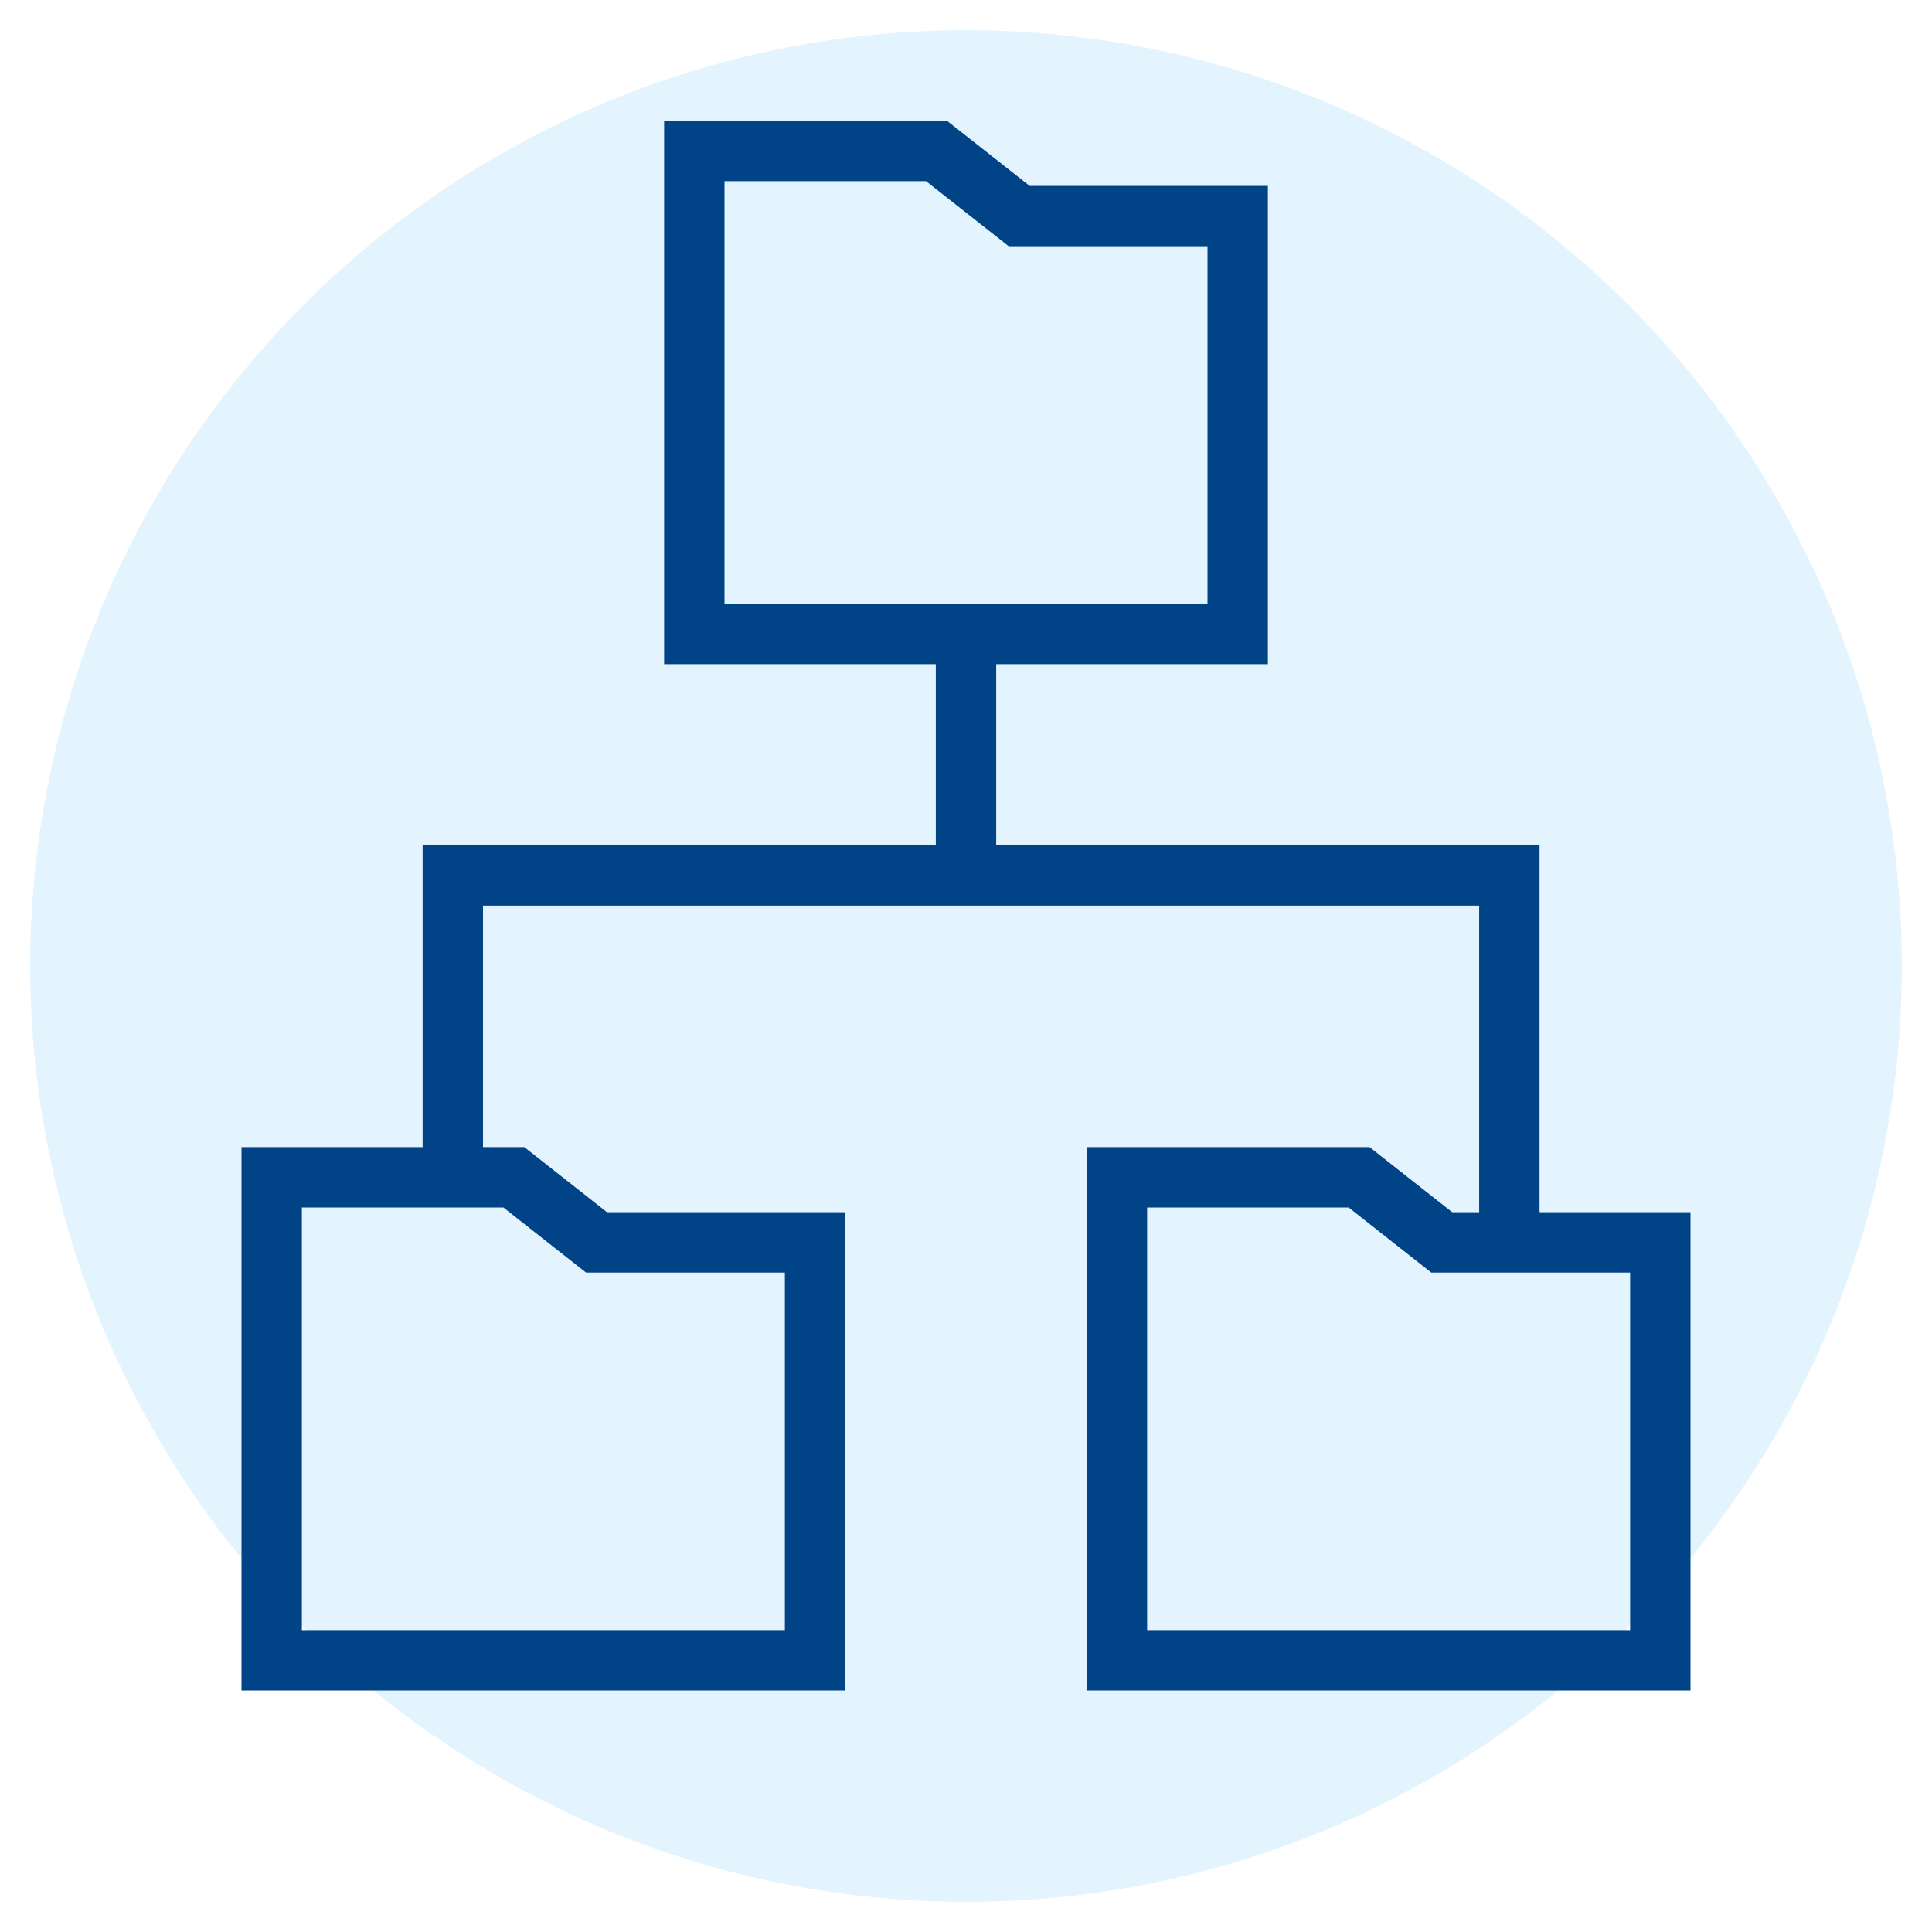 <svg width="64" height="64" viewBox="0 0 64 64" fill="none" xmlns="http://www.w3.org/2000/svg">
<rect width="64" height="64" fill="white"/>
<circle cx="32" cy="32" r="31" fill="#E3F4FF"/>
<path d="M23 21V5H31.022L33.761 7.157H41V21H23Z" stroke="#004387" stroke-width="2"/>
<path d="M9 55V39H17.022L19.761 41.157H27V55H9Z" stroke="#004387" stroke-width="2"/>
<path d="M37 55V39H45.022L47.761 41.157H55V55H37Z" stroke="#004387" stroke-width="2"/>
<path d="M32 21L32 29" stroke="#004387" stroke-width="2"/>
<path d="M50 41V29H15V39" stroke="#004387" stroke-width="2"/>
</svg>

